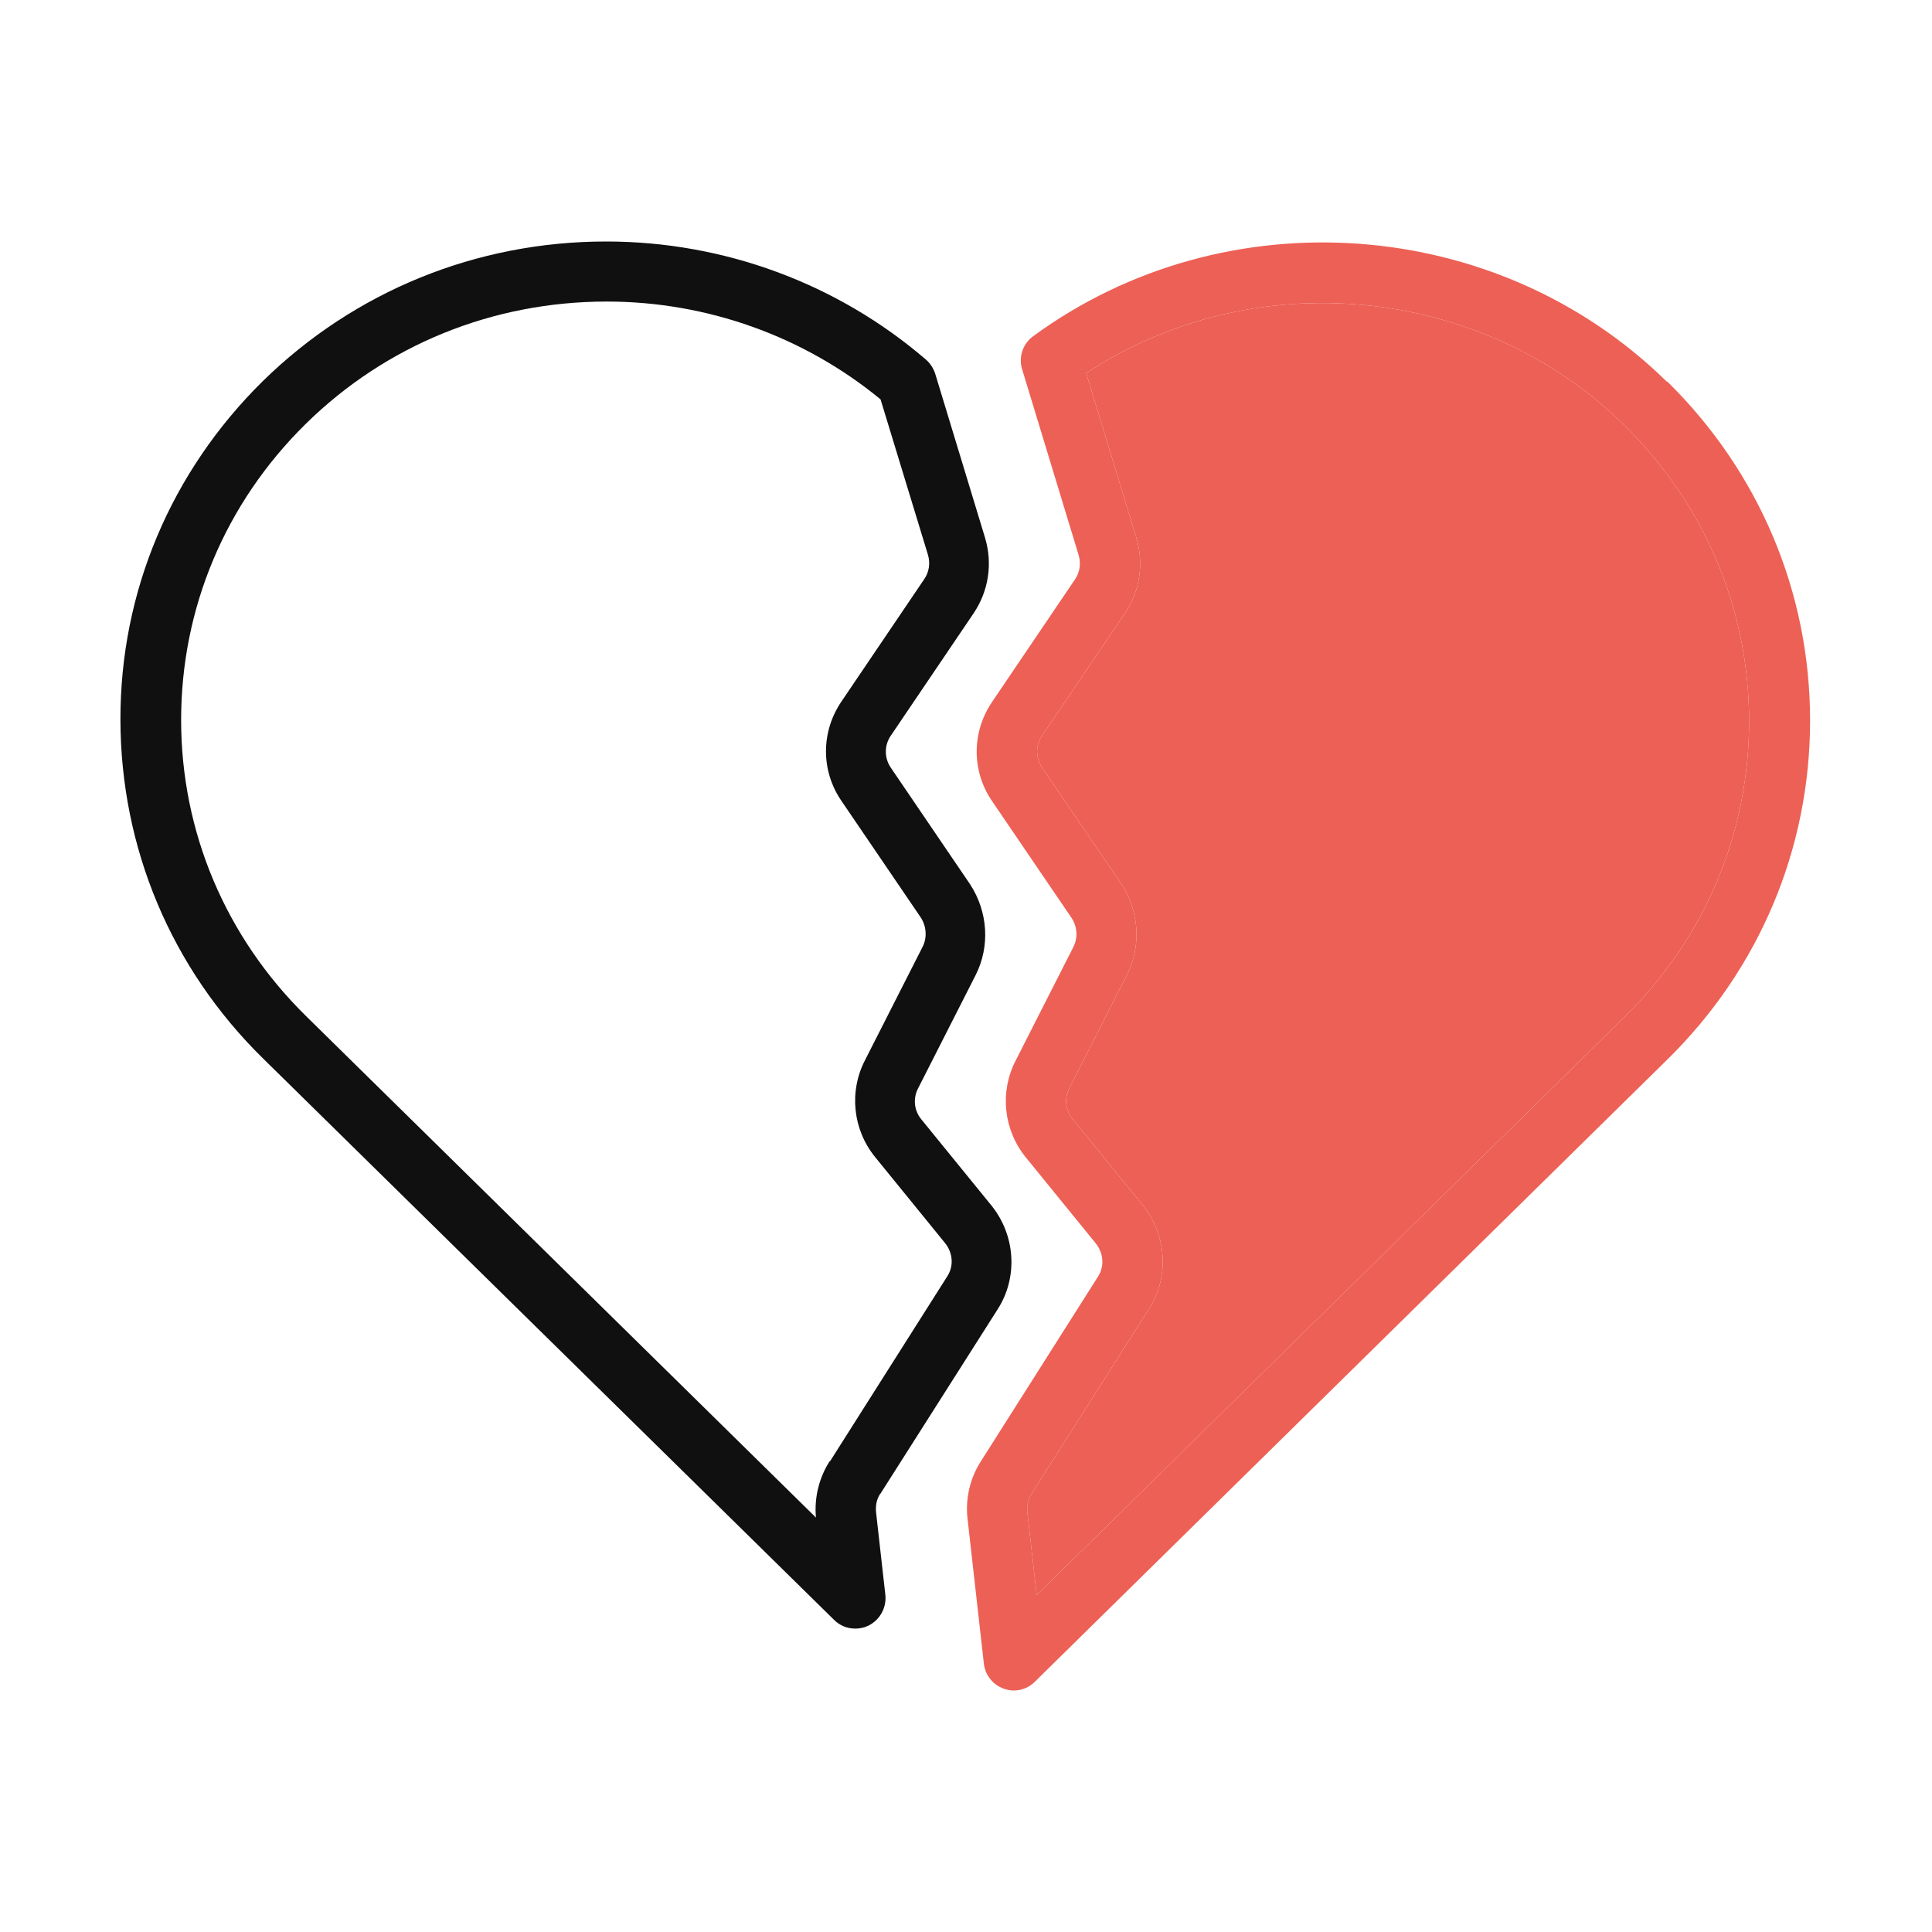<svg xmlns="http://www.w3.org/2000/svg" width="48" height="48" viewBox="0 0 48 48" fill="none"><path d="M21.87 37.117L24.787 32.528C25.297 31.733 25.23 30.69 24.63 29.948L22.89 27.81C22.71 27.593 22.68 27.293 22.807 27.045L24.24 24.225C24.6 23.512 24.547 22.657 24.105 21.975L22.132 19.073C21.967 18.832 21.967 18.517 22.132 18.277L24.187 15.24C24.562 14.685 24.667 14.002 24.472 13.357L23.235 9.285C23.19 9.15 23.115 9.03 23.002 8.932C20.805 7.043 17.985 6 15.06 6C11.835 6 8.805 7.237 6.525 9.473C4.245 11.723 2.985 14.707 2.992 17.887C3 21.067 4.252 24.06 6.54 26.302L20.722 40.245C20.865 40.388 21.052 40.462 21.247 40.462C21.36 40.462 21.472 40.44 21.577 40.388C21.862 40.245 22.027 39.945 21.997 39.63L21.765 37.568C21.75 37.403 21.78 37.245 21.87 37.11V37.117ZM20.61 36.307C20.347 36.72 20.227 37.215 20.272 37.703L7.597 25.238C5.602 23.273 4.5 20.663 4.5 17.887C4.5 15.113 5.595 12.502 7.59 10.537C9.585 8.572 12.24 7.492 15.075 7.492C17.565 7.492 19.972 8.355 21.877 9.922L23.055 13.785C23.115 13.988 23.085 14.213 22.965 14.385L20.91 17.422C20.392 18.18 20.392 19.155 20.91 19.905L22.875 22.793C23.017 23.01 23.04 23.295 22.92 23.527L21.487 26.348C21.09 27.12 21.187 28.065 21.742 28.747L23.475 30.878C23.677 31.125 23.7 31.455 23.535 31.71L20.625 36.3L20.61 36.307Z" fill="#101010"></path><path d="M41.416 9.487C37.201 5.34 30.436 4.86 25.666 8.355C25.411 8.542 25.299 8.872 25.396 9.18L26.799 13.793C26.859 13.995 26.829 14.22 26.709 14.393L24.654 17.43C24.136 18.188 24.136 19.163 24.654 19.913L26.619 22.8C26.769 23.025 26.784 23.302 26.664 23.535L25.231 26.355C24.834 27.128 24.931 28.073 25.486 28.755L27.219 30.885C27.421 31.133 27.444 31.462 27.279 31.718L24.369 36.307C24.099 36.727 23.979 37.237 24.039 37.74L24.444 41.333C24.474 41.617 24.669 41.858 24.939 41.955C25.021 41.985 25.104 42 25.186 42C25.381 42 25.569 41.925 25.711 41.782L41.431 26.317C43.711 24.075 44.971 21.082 44.971 17.902C44.971 14.723 43.711 11.73 41.424 9.48L41.416 9.487ZM40.374 25.253L25.756 39.63L25.524 37.568C25.509 37.403 25.539 37.245 25.629 37.11L28.546 32.52C29.056 31.725 28.989 30.683 28.389 29.94L26.649 27.802C26.469 27.585 26.439 27.285 26.566 27.038L27.999 24.218C28.359 23.505 28.306 22.65 27.864 21.968L25.891 19.073C25.726 18.832 25.726 18.517 25.891 18.277L27.946 15.24C28.321 14.685 28.426 14.002 28.231 13.357L26.986 9.27C31.134 6.54 36.796 7.057 40.359 10.568C42.354 12.533 43.456 15.143 43.456 17.918C43.456 20.692 42.361 23.302 40.366 25.26L40.374 25.253Z" fill="#ED6055"></path><path d="M40.374 25.253L25.756 39.63L25.524 37.568C25.509 37.403 25.539 37.245 25.629 37.11L28.546 32.52C29.056 31.725 28.989 30.683 28.389 29.94L26.649 27.802C26.469 27.585 26.439 27.285 26.566 27.038L27.999 24.218C28.359 23.505 28.306 22.65 27.864 21.968L25.891 19.073C25.726 18.832 25.726 18.517 25.891 18.277L27.946 15.24C28.321 14.685 28.426 14.002 28.231 13.357L26.986 9.27C31.134 6.54 36.796 7.057 40.359 10.568C42.354 12.533 43.456 15.143 43.456 17.918C43.456 20.692 42.361 23.302 40.366 25.26L40.374 25.253Z" fill="#ED6055"></path></svg>